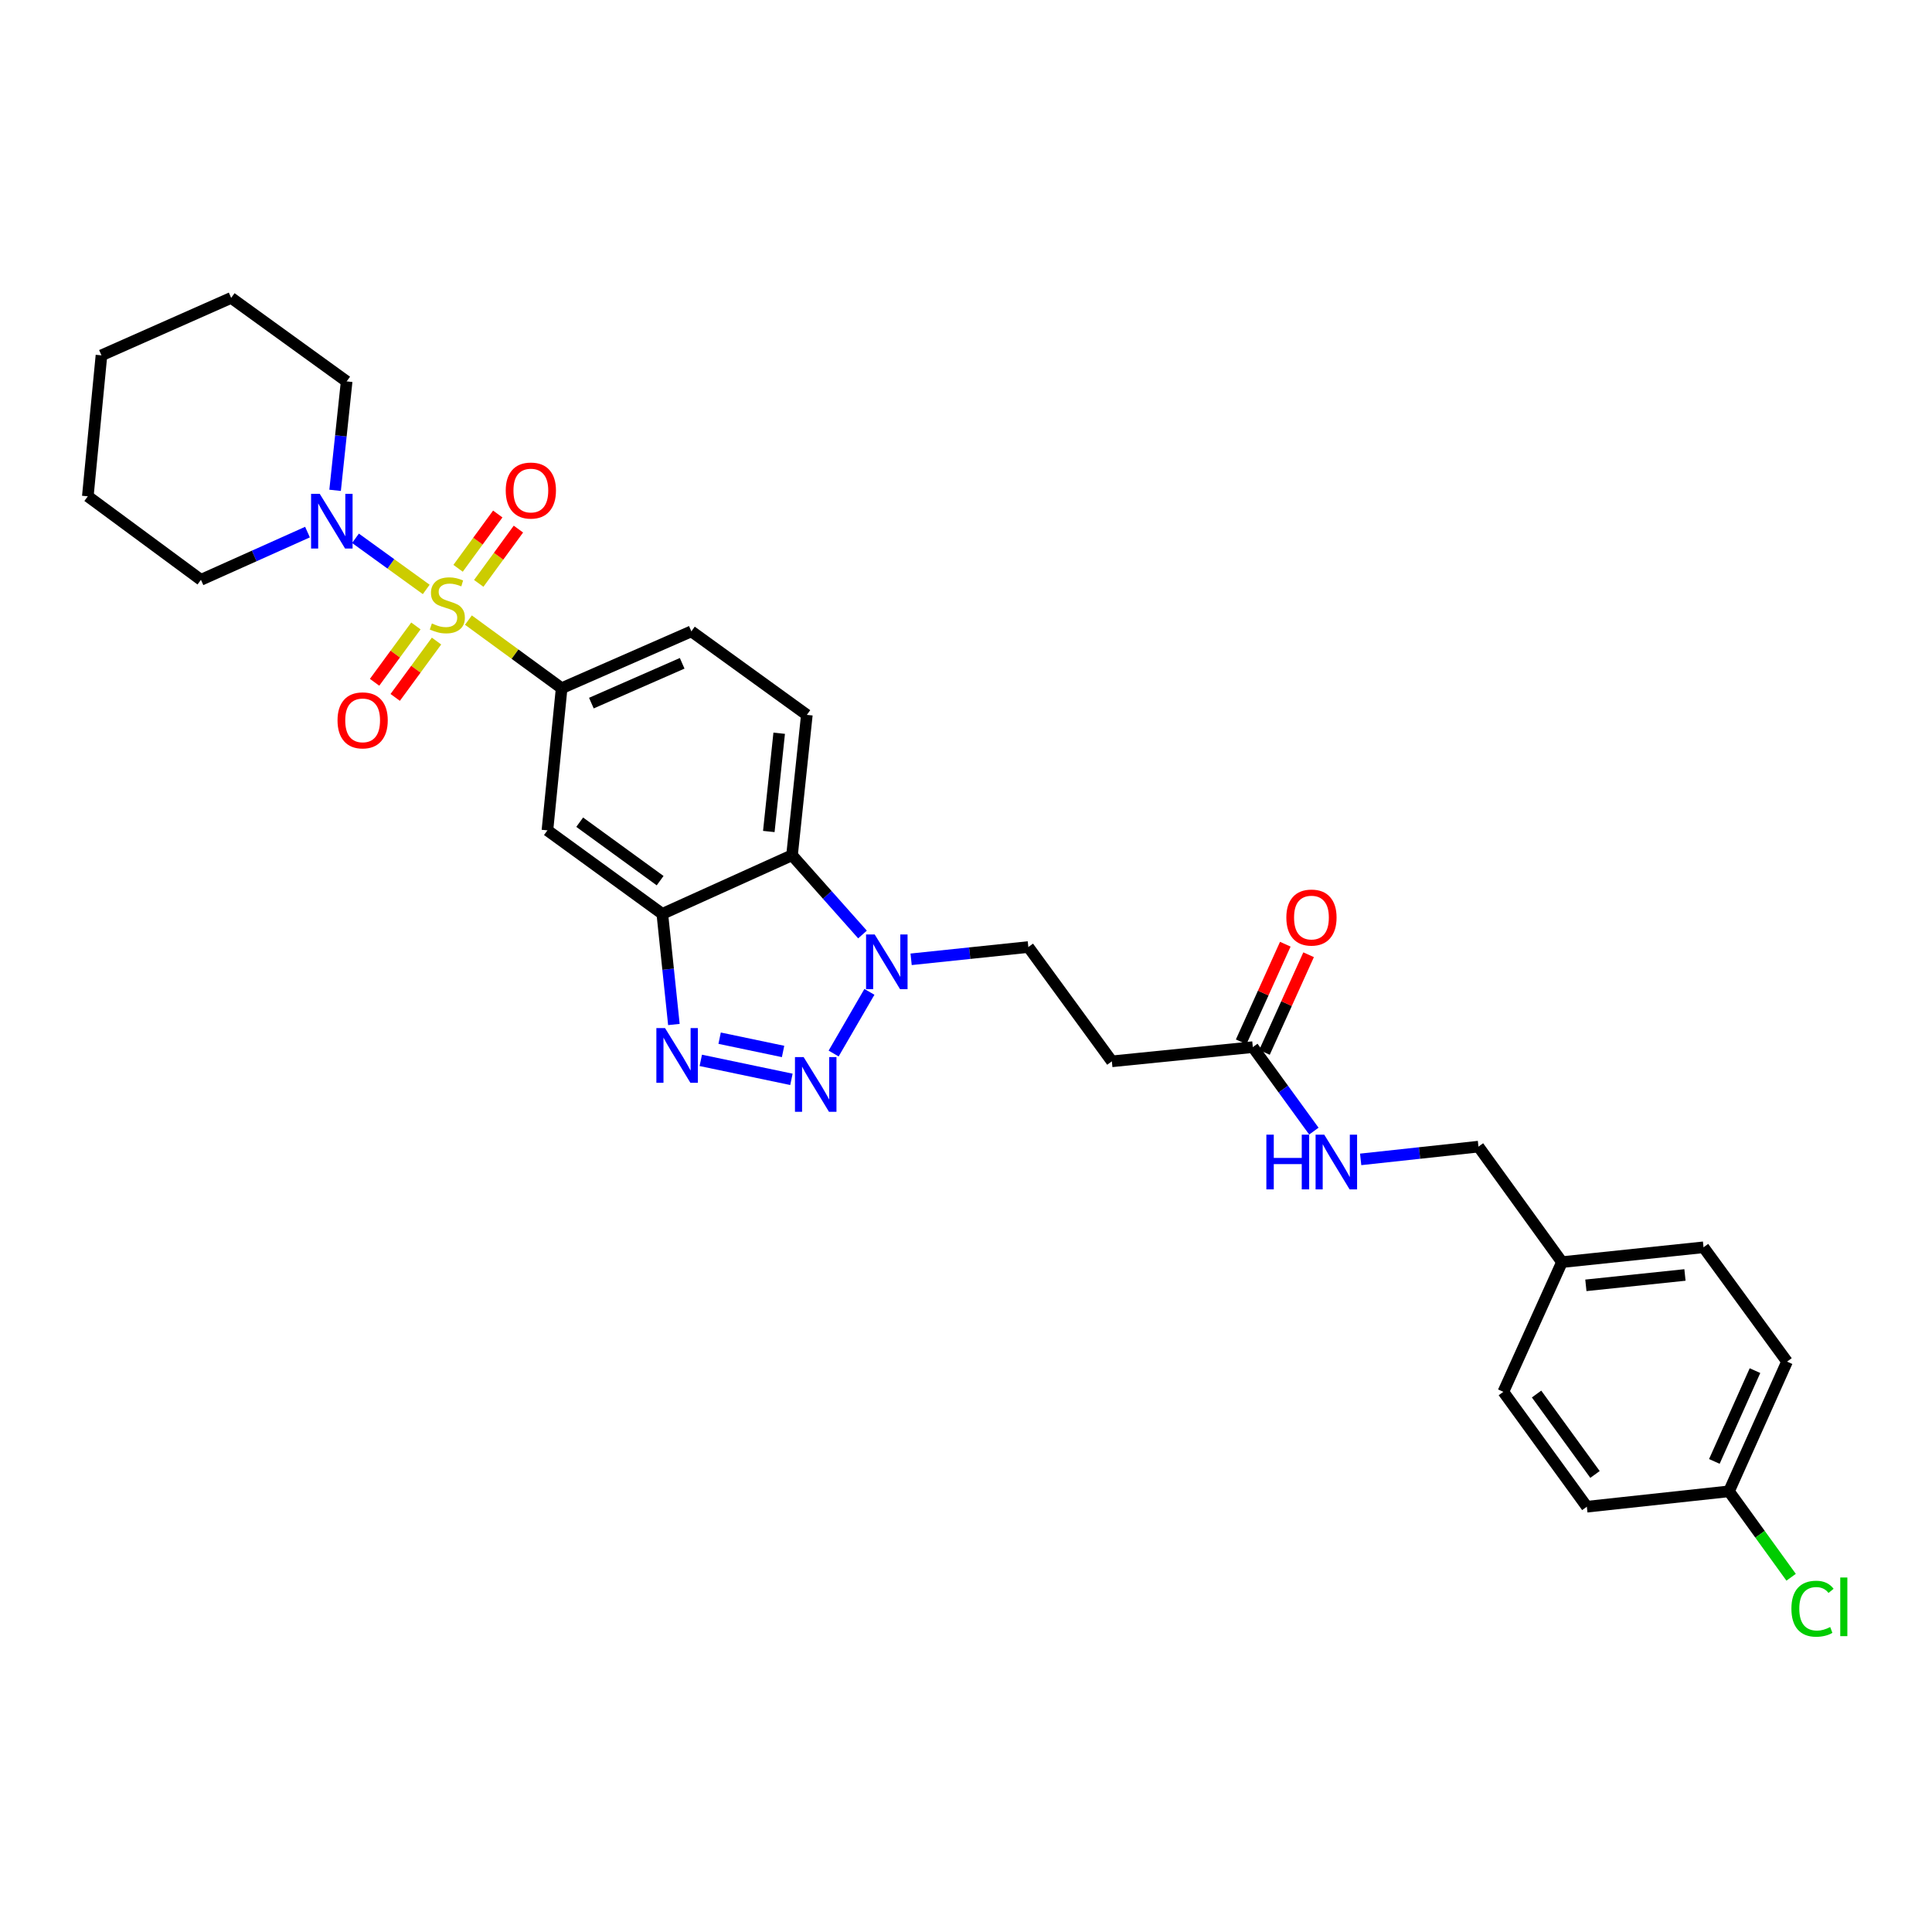 <?xml version='1.0' encoding='iso-8859-1'?>
<svg version='1.1' baseProfile='full'
              xmlns='http://www.w3.org/2000/svg'
                      xmlns:rdkit='http://www.rdkit.org/xml'
                      xmlns:xlink='http://www.w3.org/1999/xlink'
                  xml:space='preserve'
width='1000px' height='1000px' viewBox='0 0 1000 1000'>
<!-- END OF HEADER -->
<rect style='opacity:1.0;fill:#FFFFFF;stroke:none' width='1000' height='1000' x='0' y='0'> </rect>
<path class='bond-5' d='M 242.451,320.961 L 266.578,338.589' style='fill:none;fill-rule:evenodd;stroke:#CCCC00;stroke-width:6px;stroke-linecap:butt;stroke-linejoin:miter;stroke-opacity:1' />
<path class='bond-5' d='M 266.578,338.589 L 290.706,356.216' style='fill:none;fill-rule:evenodd;stroke:#000000;stroke-width:6px;stroke-linecap:butt;stroke-linejoin:miter;stroke-opacity:1' />
<path class='bond-6' d='M 220.615,305.091 L 202.308,291.857' style='fill:none;fill-rule:evenodd;stroke:#CCCC00;stroke-width:6px;stroke-linecap:butt;stroke-linejoin:miter;stroke-opacity:1' />
<path class='bond-6' d='M 202.308,291.857 L 184.001,278.622' style='fill:none;fill-rule:evenodd;stroke:#0000FF;stroke-width:6px;stroke-linecap:butt;stroke-linejoin:miter;stroke-opacity:1' />
<path class='bond-8' d='M 215.267,323.985 L 204.575,338.566' style='fill:none;fill-rule:evenodd;stroke:#CCCC00;stroke-width:6px;stroke-linecap:butt;stroke-linejoin:miter;stroke-opacity:1' />
<path class='bond-8' d='M 204.575,338.566 L 193.883,353.148' style='fill:none;fill-rule:evenodd;stroke:#FF0000;stroke-width:6px;stroke-linecap:butt;stroke-linejoin:miter;stroke-opacity:1' />
<path class='bond-8' d='M 225.944,331.814 L 215.252,346.395' style='fill:none;fill-rule:evenodd;stroke:#CCCC00;stroke-width:6px;stroke-linecap:butt;stroke-linejoin:miter;stroke-opacity:1' />
<path class='bond-8' d='M 215.252,346.395 L 204.56,360.977' style='fill:none;fill-rule:evenodd;stroke:#FF0000;stroke-width:6px;stroke-linecap:butt;stroke-linejoin:miter;stroke-opacity:1' />
<path class='bond-9' d='M 247.796,301.958 L 258.062,287.907' style='fill:none;fill-rule:evenodd;stroke:#CCCC00;stroke-width:6px;stroke-linecap:butt;stroke-linejoin:miter;stroke-opacity:1' />
<path class='bond-9' d='M 258.062,287.907 L 268.328,273.856' style='fill:none;fill-rule:evenodd;stroke:#FF0000;stroke-width:6px;stroke-linecap:butt;stroke-linejoin:miter;stroke-opacity:1' />
<path class='bond-9' d='M 237.106,294.148 L 247.371,280.097' style='fill:none;fill-rule:evenodd;stroke:#CCCC00;stroke-width:6px;stroke-linecap:butt;stroke-linejoin:miter;stroke-opacity:1' />
<path class='bond-9' d='M 247.371,280.097 L 257.637,266.046' style='fill:none;fill-rule:evenodd;stroke:#FF0000;stroke-width:6px;stroke-linecap:butt;stroke-linejoin:miter;stroke-opacity:1' />
<path class='bond-0' d='M 409.641,558.667 L 362.727,548.845' style='fill:none;fill-rule:evenodd;stroke:#0000FF;stroke-width:6px;stroke-linecap:butt;stroke-linejoin:miter;stroke-opacity:1' />
<path class='bond-0' d='M 405.317,544.235 L 372.477,537.36' style='fill:none;fill-rule:evenodd;stroke:#0000FF;stroke-width:6px;stroke-linecap:butt;stroke-linejoin:miter;stroke-opacity:1' />
<path class='bond-32' d='M 431.489,545.306 L 450.004,513.383' style='fill:none;fill-rule:evenodd;stroke:#0000FF;stroke-width:6px;stroke-linecap:butt;stroke-linejoin:miter;stroke-opacity:1' />
<path class='bond-1' d='M 348.803,530.279 L 345.811,501.649' style='fill:none;fill-rule:evenodd;stroke:#0000FF;stroke-width:6px;stroke-linecap:butt;stroke-linejoin:miter;stroke-opacity:1' />
<path class='bond-1' d='M 345.811,501.649 L 342.819,473.02' style='fill:none;fill-rule:evenodd;stroke:#000000;stroke-width:6px;stroke-linecap:butt;stroke-linejoin:miter;stroke-opacity:1' />
<path class='bond-2' d='M 342.819,473.02 L 283.343,429.792' style='fill:none;fill-rule:evenodd;stroke:#000000;stroke-width:6px;stroke-linecap:butt;stroke-linejoin:miter;stroke-opacity:1' />
<path class='bond-2' d='M 341.682,455.826 L 300.048,425.567' style='fill:none;fill-rule:evenodd;stroke:#000000;stroke-width:6px;stroke-linecap:butt;stroke-linejoin:miter;stroke-opacity:1' />
<path class='bond-31' d='M 342.819,473.02 L 409.952,442.672' style='fill:none;fill-rule:evenodd;stroke:#000000;stroke-width:6px;stroke-linecap:butt;stroke-linejoin:miter;stroke-opacity:1' />
<path class='bond-3' d='M 446.426,483.696 L 428.189,463.184' style='fill:none;fill-rule:evenodd;stroke:#0000FF;stroke-width:6px;stroke-linecap:butt;stroke-linejoin:miter;stroke-opacity:1' />
<path class='bond-3' d='M 428.189,463.184 L 409.952,442.672' style='fill:none;fill-rule:evenodd;stroke:#000000;stroke-width:6px;stroke-linecap:butt;stroke-linejoin:miter;stroke-opacity:1' />
<path class='bond-13' d='M 471.594,496.534 L 501.929,493.357' style='fill:none;fill-rule:evenodd;stroke:#0000FF;stroke-width:6px;stroke-linecap:butt;stroke-linejoin:miter;stroke-opacity:1' />
<path class='bond-13' d='M 501.929,493.357 L 532.265,490.18' style='fill:none;fill-rule:evenodd;stroke:#000000;stroke-width:6px;stroke-linecap:butt;stroke-linejoin:miter;stroke-opacity:1' />
<path class='bond-4' d='M 409.952,442.672 L 417.623,370.015' style='fill:none;fill-rule:evenodd;stroke:#000000;stroke-width:6px;stroke-linecap:butt;stroke-linejoin:miter;stroke-opacity:1' />
<path class='bond-4' d='M 397.936,430.383 L 403.306,379.523' style='fill:none;fill-rule:evenodd;stroke:#000000;stroke-width:6px;stroke-linecap:butt;stroke-linejoin:miter;stroke-opacity:1' />
<path class='bond-7' d='M 290.706,356.216 L 283.343,429.792' style='fill:none;fill-rule:evenodd;stroke:#000000;stroke-width:6px;stroke-linecap:butt;stroke-linejoin:miter;stroke-opacity:1' />
<path class='bond-14' d='M 290.706,356.216 L 357.846,326.787' style='fill:none;fill-rule:evenodd;stroke:#000000;stroke-width:6px;stroke-linecap:butt;stroke-linejoin:miter;stroke-opacity:1' />
<path class='bond-14' d='M 306.092,363.928 L 353.09,343.328' style='fill:none;fill-rule:evenodd;stroke:#000000;stroke-width:6px;stroke-linecap:butt;stroke-linejoin:miter;stroke-opacity:1' />
<path class='bond-25' d='M 159.158,275.411 L 131.585,287.764' style='fill:none;fill-rule:evenodd;stroke:#0000FF;stroke-width:6px;stroke-linecap:butt;stroke-linejoin:miter;stroke-opacity:1' />
<path class='bond-25' d='M 131.585,287.764 L 104.011,300.117' style='fill:none;fill-rule:evenodd;stroke:#000000;stroke-width:6px;stroke-linecap:butt;stroke-linejoin:miter;stroke-opacity:1' />
<path class='bond-26' d='M 173.448,253.789 L 176.437,225.601' style='fill:none;fill-rule:evenodd;stroke:#0000FF;stroke-width:6px;stroke-linecap:butt;stroke-linejoin:miter;stroke-opacity:1' />
<path class='bond-26' d='M 176.437,225.601 L 179.426,197.413' style='fill:none;fill-rule:evenodd;stroke:#000000;stroke-width:6px;stroke-linecap:butt;stroke-linejoin:miter;stroke-opacity:1' />
<path class='bond-10' d='M 648.458,541.992 L 575.492,549.347' style='fill:none;fill-rule:evenodd;stroke:#000000;stroke-width:6px;stroke-linecap:butt;stroke-linejoin:miter;stroke-opacity:1' />
<path class='bond-15' d='M 648.458,541.992 L 664.257,563.727' style='fill:none;fill-rule:evenodd;stroke:#000000;stroke-width:6px;stroke-linecap:butt;stroke-linejoin:miter;stroke-opacity:1' />
<path class='bond-15' d='M 664.257,563.727 L 680.057,585.462' style='fill:none;fill-rule:evenodd;stroke:#0000FF;stroke-width:6px;stroke-linecap:butt;stroke-linejoin:miter;stroke-opacity:1' />
<path class='bond-16' d='M 654.49,544.718 L 665.913,519.446' style='fill:none;fill-rule:evenodd;stroke:#000000;stroke-width:6px;stroke-linecap:butt;stroke-linejoin:miter;stroke-opacity:1' />
<path class='bond-16' d='M 665.913,519.446 L 677.335,494.173' style='fill:none;fill-rule:evenodd;stroke:#FF0000;stroke-width:6px;stroke-linecap:butt;stroke-linejoin:miter;stroke-opacity:1' />
<path class='bond-16' d='M 642.426,539.265 L 653.848,513.993' style='fill:none;fill-rule:evenodd;stroke:#000000;stroke-width:6px;stroke-linecap:butt;stroke-linejoin:miter;stroke-opacity:1' />
<path class='bond-16' d='M 653.848,513.993 L 665.27,488.72' style='fill:none;fill-rule:evenodd;stroke:#FF0000;stroke-width:6px;stroke-linecap:butt;stroke-linejoin:miter;stroke-opacity:1' />
<path class='bond-11' d='M 417.623,370.015 L 357.846,326.787' style='fill:none;fill-rule:evenodd;stroke:#000000;stroke-width:6px;stroke-linecap:butt;stroke-linejoin:miter;stroke-opacity:1' />
<path class='bond-12' d='M 575.492,549.347 L 532.265,490.18' style='fill:none;fill-rule:evenodd;stroke:#000000;stroke-width:6px;stroke-linecap:butt;stroke-linejoin:miter;stroke-opacity:1' />
<path class='bond-17' d='M 704.276,600.097 L 734.761,596.796' style='fill:none;fill-rule:evenodd;stroke:#0000FF;stroke-width:6px;stroke-linecap:butt;stroke-linejoin:miter;stroke-opacity:1' />
<path class='bond-17' d='M 734.761,596.796 L 765.247,593.494' style='fill:none;fill-rule:evenodd;stroke:#000000;stroke-width:6px;stroke-linecap:butt;stroke-linejoin:miter;stroke-opacity:1' />
<path class='bond-19' d='M 765.247,593.494 L 808.475,653.272' style='fill:none;fill-rule:evenodd;stroke:#000000;stroke-width:6px;stroke-linecap:butt;stroke-linejoin:miter;stroke-opacity:1' />
<path class='bond-18' d='M 894.923,771.907 L 924.97,704.774' style='fill:none;fill-rule:evenodd;stroke:#000000;stroke-width:6px;stroke-linecap:butt;stroke-linejoin:miter;stroke-opacity:1' />
<path class='bond-18' d='M 887.345,756.428 L 908.378,709.436' style='fill:none;fill-rule:evenodd;stroke:#000000;stroke-width:6px;stroke-linecap:butt;stroke-linejoin:miter;stroke-opacity:1' />
<path class='bond-20' d='M 894.923,771.907 L 911.004,794.147' style='fill:none;fill-rule:evenodd;stroke:#000000;stroke-width:6px;stroke-linecap:butt;stroke-linejoin:miter;stroke-opacity:1' />
<path class='bond-20' d='M 911.004,794.147 L 927.085,816.387' style='fill:none;fill-rule:evenodd;stroke:#00CC00;stroke-width:6px;stroke-linecap:butt;stroke-linejoin:miter;stroke-opacity:1' />
<path class='bond-33' d='M 894.923,771.907 L 821.347,779.873' style='fill:none;fill-rule:evenodd;stroke:#000000;stroke-width:6px;stroke-linecap:butt;stroke-linejoin:miter;stroke-opacity:1' />
<path class='bond-23' d='M 808.475,653.272 L 778.134,720.412' style='fill:none;fill-rule:evenodd;stroke:#000000;stroke-width:6px;stroke-linecap:butt;stroke-linejoin:miter;stroke-opacity:1' />
<path class='bond-24' d='M 808.475,653.272 L 881.742,645.6' style='fill:none;fill-rule:evenodd;stroke:#000000;stroke-width:6px;stroke-linecap:butt;stroke-linejoin:miter;stroke-opacity:1' />
<path class='bond-24' d='M 820.844,665.289 L 872.131,659.919' style='fill:none;fill-rule:evenodd;stroke:#000000;stroke-width:6px;stroke-linecap:butt;stroke-linejoin:miter;stroke-opacity:1' />
<path class='bond-21' d='M 821.347,779.873 L 778.134,720.412' style='fill:none;fill-rule:evenodd;stroke:#000000;stroke-width:6px;stroke-linecap:butt;stroke-linejoin:miter;stroke-opacity:1' />
<path class='bond-21' d='M 825.575,763.17 L 795.326,721.548' style='fill:none;fill-rule:evenodd;stroke:#000000;stroke-width:6px;stroke-linecap:butt;stroke-linejoin:miter;stroke-opacity:1' />
<path class='bond-22' d='M 924.97,704.774 L 881.742,645.6' style='fill:none;fill-rule:evenodd;stroke:#000000;stroke-width:6px;stroke-linecap:butt;stroke-linejoin:miter;stroke-opacity:1' />
<path class='bond-28' d='M 104.011,300.117 L 45.455,256.889' style='fill:none;fill-rule:evenodd;stroke:#000000;stroke-width:6px;stroke-linecap:butt;stroke-linejoin:miter;stroke-opacity:1' />
<path class='bond-27' d='M 179.426,197.413 L 119.649,154.185' style='fill:none;fill-rule:evenodd;stroke:#000000;stroke-width:6px;stroke-linecap:butt;stroke-linejoin:miter;stroke-opacity:1' />
<path class='bond-29' d='M 119.649,154.185 L 52.516,183.923' style='fill:none;fill-rule:evenodd;stroke:#000000;stroke-width:6px;stroke-linecap:butt;stroke-linejoin:miter;stroke-opacity:1' />
<path class='bond-30' d='M 45.455,256.889 L 52.516,183.923' style='fill:none;fill-rule:evenodd;stroke:#000000;stroke-width:6px;stroke-linecap:butt;stroke-linejoin:miter;stroke-opacity:1' />
<path  class='atom-0' d='M 223.539 322.709
Q 223.859 322.829, 225.179 323.389
Q 226.499 323.949, 227.939 324.309
Q 229.419 324.629, 230.859 324.629
Q 233.539 324.629, 235.099 323.349
Q 236.659 322.029, 236.659 319.749
Q 236.659 318.189, 235.859 317.229
Q 235.099 316.269, 233.899 315.749
Q 232.699 315.229, 230.699 314.629
Q 228.179 313.869, 226.659 313.149
Q 225.179 312.429, 224.099 310.909
Q 223.059 309.389, 223.059 306.829
Q 223.059 303.269, 225.459 301.069
Q 227.899 298.869, 232.699 298.869
Q 235.979 298.869, 239.699 300.429
L 238.779 303.509
Q 235.379 302.109, 232.819 302.109
Q 230.059 302.109, 228.539 303.269
Q 227.019 304.389, 227.059 306.349
Q 227.059 307.869, 227.819 308.789
Q 228.619 309.709, 229.739 310.229
Q 230.899 310.749, 232.819 311.349
Q 235.379 312.149, 236.899 312.949
Q 238.419 313.749, 239.499 315.389
Q 240.619 316.989, 240.619 319.749
Q 240.619 323.669, 237.979 325.789
Q 235.379 327.869, 231.019 327.869
Q 228.499 327.869, 226.579 327.309
Q 224.699 326.789, 222.459 325.869
L 223.539 322.709
' fill='#CCCC00'/>
<path  class='atom-1' d='M 415.953 547.14
L 425.233 562.14
Q 426.153 563.62, 427.633 566.3
Q 429.113 568.98, 429.193 569.14
L 429.193 547.14
L 432.953 547.14
L 432.953 575.46
L 429.073 575.46
L 419.113 559.06
Q 417.953 557.14, 416.713 554.94
Q 415.513 552.74, 415.153 552.06
L 415.153 575.46
L 411.473 575.46
L 411.473 547.14
L 415.953 547.14
' fill='#0000FF'/>
<path  class='atom-2' d='M 344.216 532.12
L 353.496 547.12
Q 354.416 548.6, 355.896 551.28
Q 357.376 553.96, 357.456 554.12
L 357.456 532.12
L 361.216 532.12
L 361.216 560.44
L 357.336 560.44
L 347.376 544.04
Q 346.216 542.12, 344.976 539.92
Q 343.776 537.72, 343.416 537.04
L 343.416 560.44
L 339.736 560.44
L 339.736 532.12
L 344.216 532.12
' fill='#0000FF'/>
<path  class='atom-4' d='M 452.752 483.692
L 462.032 498.692
Q 462.952 500.172, 464.432 502.852
Q 465.912 505.532, 465.992 505.692
L 465.992 483.692
L 469.752 483.692
L 469.752 512.012
L 465.872 512.012
L 455.912 495.612
Q 454.752 493.692, 453.512 491.492
Q 452.312 489.292, 451.952 488.612
L 451.952 512.012
L 448.272 512.012
L 448.272 483.692
L 452.752 483.692
' fill='#0000FF'/>
<path  class='atom-7' d='M 165.494 255.608
L 174.774 270.608
Q 175.694 272.088, 177.174 274.768
Q 178.654 277.448, 178.734 277.608
L 178.734 255.608
L 182.494 255.608
L 182.494 283.928
L 178.614 283.928
L 168.654 267.528
Q 167.494 265.608, 166.254 263.408
Q 165.054 261.208, 164.694 260.528
L 164.694 283.928
L 161.014 283.928
L 161.014 255.608
L 165.494 255.608
' fill='#0000FF'/>
<path  class='atom-9' d='M 174.701 372.853
Q 174.701 366.053, 178.061 362.253
Q 181.421 358.453, 187.701 358.453
Q 193.981 358.453, 197.341 362.253
Q 200.701 366.053, 200.701 372.853
Q 200.701 379.733, 197.301 383.653
Q 193.901 387.533, 187.701 387.533
Q 181.461 387.533, 178.061 383.653
Q 174.701 379.773, 174.701 372.853
M 187.701 384.333
Q 192.021 384.333, 194.341 381.453
Q 196.701 378.533, 196.701 372.853
Q 196.701 367.293, 194.341 364.493
Q 192.021 361.653, 187.701 361.653
Q 183.381 361.653, 181.021 364.453
Q 178.701 367.253, 178.701 372.853
Q 178.701 378.573, 181.021 381.453
Q 183.381 384.333, 187.701 384.333
' fill='#FF0000'/>
<path  class='atom-10' d='M 261.767 253.902
Q 261.767 247.102, 265.127 243.302
Q 268.487 239.502, 274.767 239.502
Q 281.047 239.502, 284.407 243.302
Q 287.767 247.102, 287.767 253.902
Q 287.767 260.782, 284.367 264.702
Q 280.967 268.582, 274.767 268.582
Q 268.527 268.582, 265.127 264.702
Q 261.767 260.822, 261.767 253.902
M 274.767 265.382
Q 279.087 265.382, 281.407 262.502
Q 283.767 259.582, 283.767 253.902
Q 283.767 248.342, 281.407 245.542
Q 279.087 242.702, 274.767 242.702
Q 270.447 242.702, 268.087 245.502
Q 265.767 248.302, 265.767 253.902
Q 265.767 259.622, 268.087 262.502
Q 270.447 265.382, 274.767 265.382
' fill='#FF0000'/>
<path  class='atom-16' d='M 655.466 587.3
L 659.306 587.3
L 659.306 599.34
L 673.786 599.34
L 673.786 587.3
L 677.626 587.3
L 677.626 615.62
L 673.786 615.62
L 673.786 602.54
L 659.306 602.54
L 659.306 615.62
L 655.466 615.62
L 655.466 587.3
' fill='#0000FF'/>
<path  class='atom-16' d='M 685.426 587.3
L 694.706 602.3
Q 695.626 603.78, 697.106 606.46
Q 698.586 609.14, 698.666 609.3
L 698.666 587.3
L 702.426 587.3
L 702.426 615.62
L 698.546 615.62
L 688.586 599.22
Q 687.426 597.3, 686.186 595.1
Q 684.986 592.9, 684.626 592.22
L 684.626 615.62
L 680.946 615.62
L 680.946 587.3
L 685.426 587.3
' fill='#0000FF'/>
<path  class='atom-17' d='M 665.806 474.924
Q 665.806 468.124, 669.166 464.324
Q 672.526 460.524, 678.806 460.524
Q 685.086 460.524, 688.446 464.324
Q 691.806 468.124, 691.806 474.924
Q 691.806 481.804, 688.406 485.724
Q 685.006 489.604, 678.806 489.604
Q 672.566 489.604, 669.166 485.724
Q 665.806 481.844, 665.806 474.924
M 678.806 486.404
Q 683.126 486.404, 685.446 483.524
Q 687.806 480.604, 687.806 474.924
Q 687.806 469.364, 685.446 466.564
Q 683.126 463.724, 678.806 463.724
Q 674.486 463.724, 672.126 466.524
Q 669.806 469.324, 669.806 474.924
Q 669.806 480.644, 672.126 483.524
Q 674.486 486.404, 678.806 486.404
' fill='#FF0000'/>
<path  class='atom-21' d='M 927.231 832.672
Q 927.231 825.632, 930.511 821.952
Q 933.831 818.232, 940.111 818.232
Q 945.951 818.232, 949.071 822.352
L 946.431 824.512
Q 944.151 821.512, 940.111 821.512
Q 935.831 821.512, 933.551 824.392
Q 931.311 827.232, 931.311 832.672
Q 931.311 838.272, 933.631 841.152
Q 935.991 844.032, 940.551 844.032
Q 943.671 844.032, 947.311 842.152
L 948.431 845.152
Q 946.951 846.112, 944.711 846.672
Q 942.471 847.232, 939.991 847.232
Q 933.831 847.232, 930.511 843.472
Q 927.231 839.712, 927.231 832.672
' fill='#00CC00'/>
<path  class='atom-21' d='M 952.511 816.512
L 956.191 816.512
L 956.191 846.872
L 952.511 846.872
L 952.511 816.512
' fill='#00CC00'/>
</svg>
